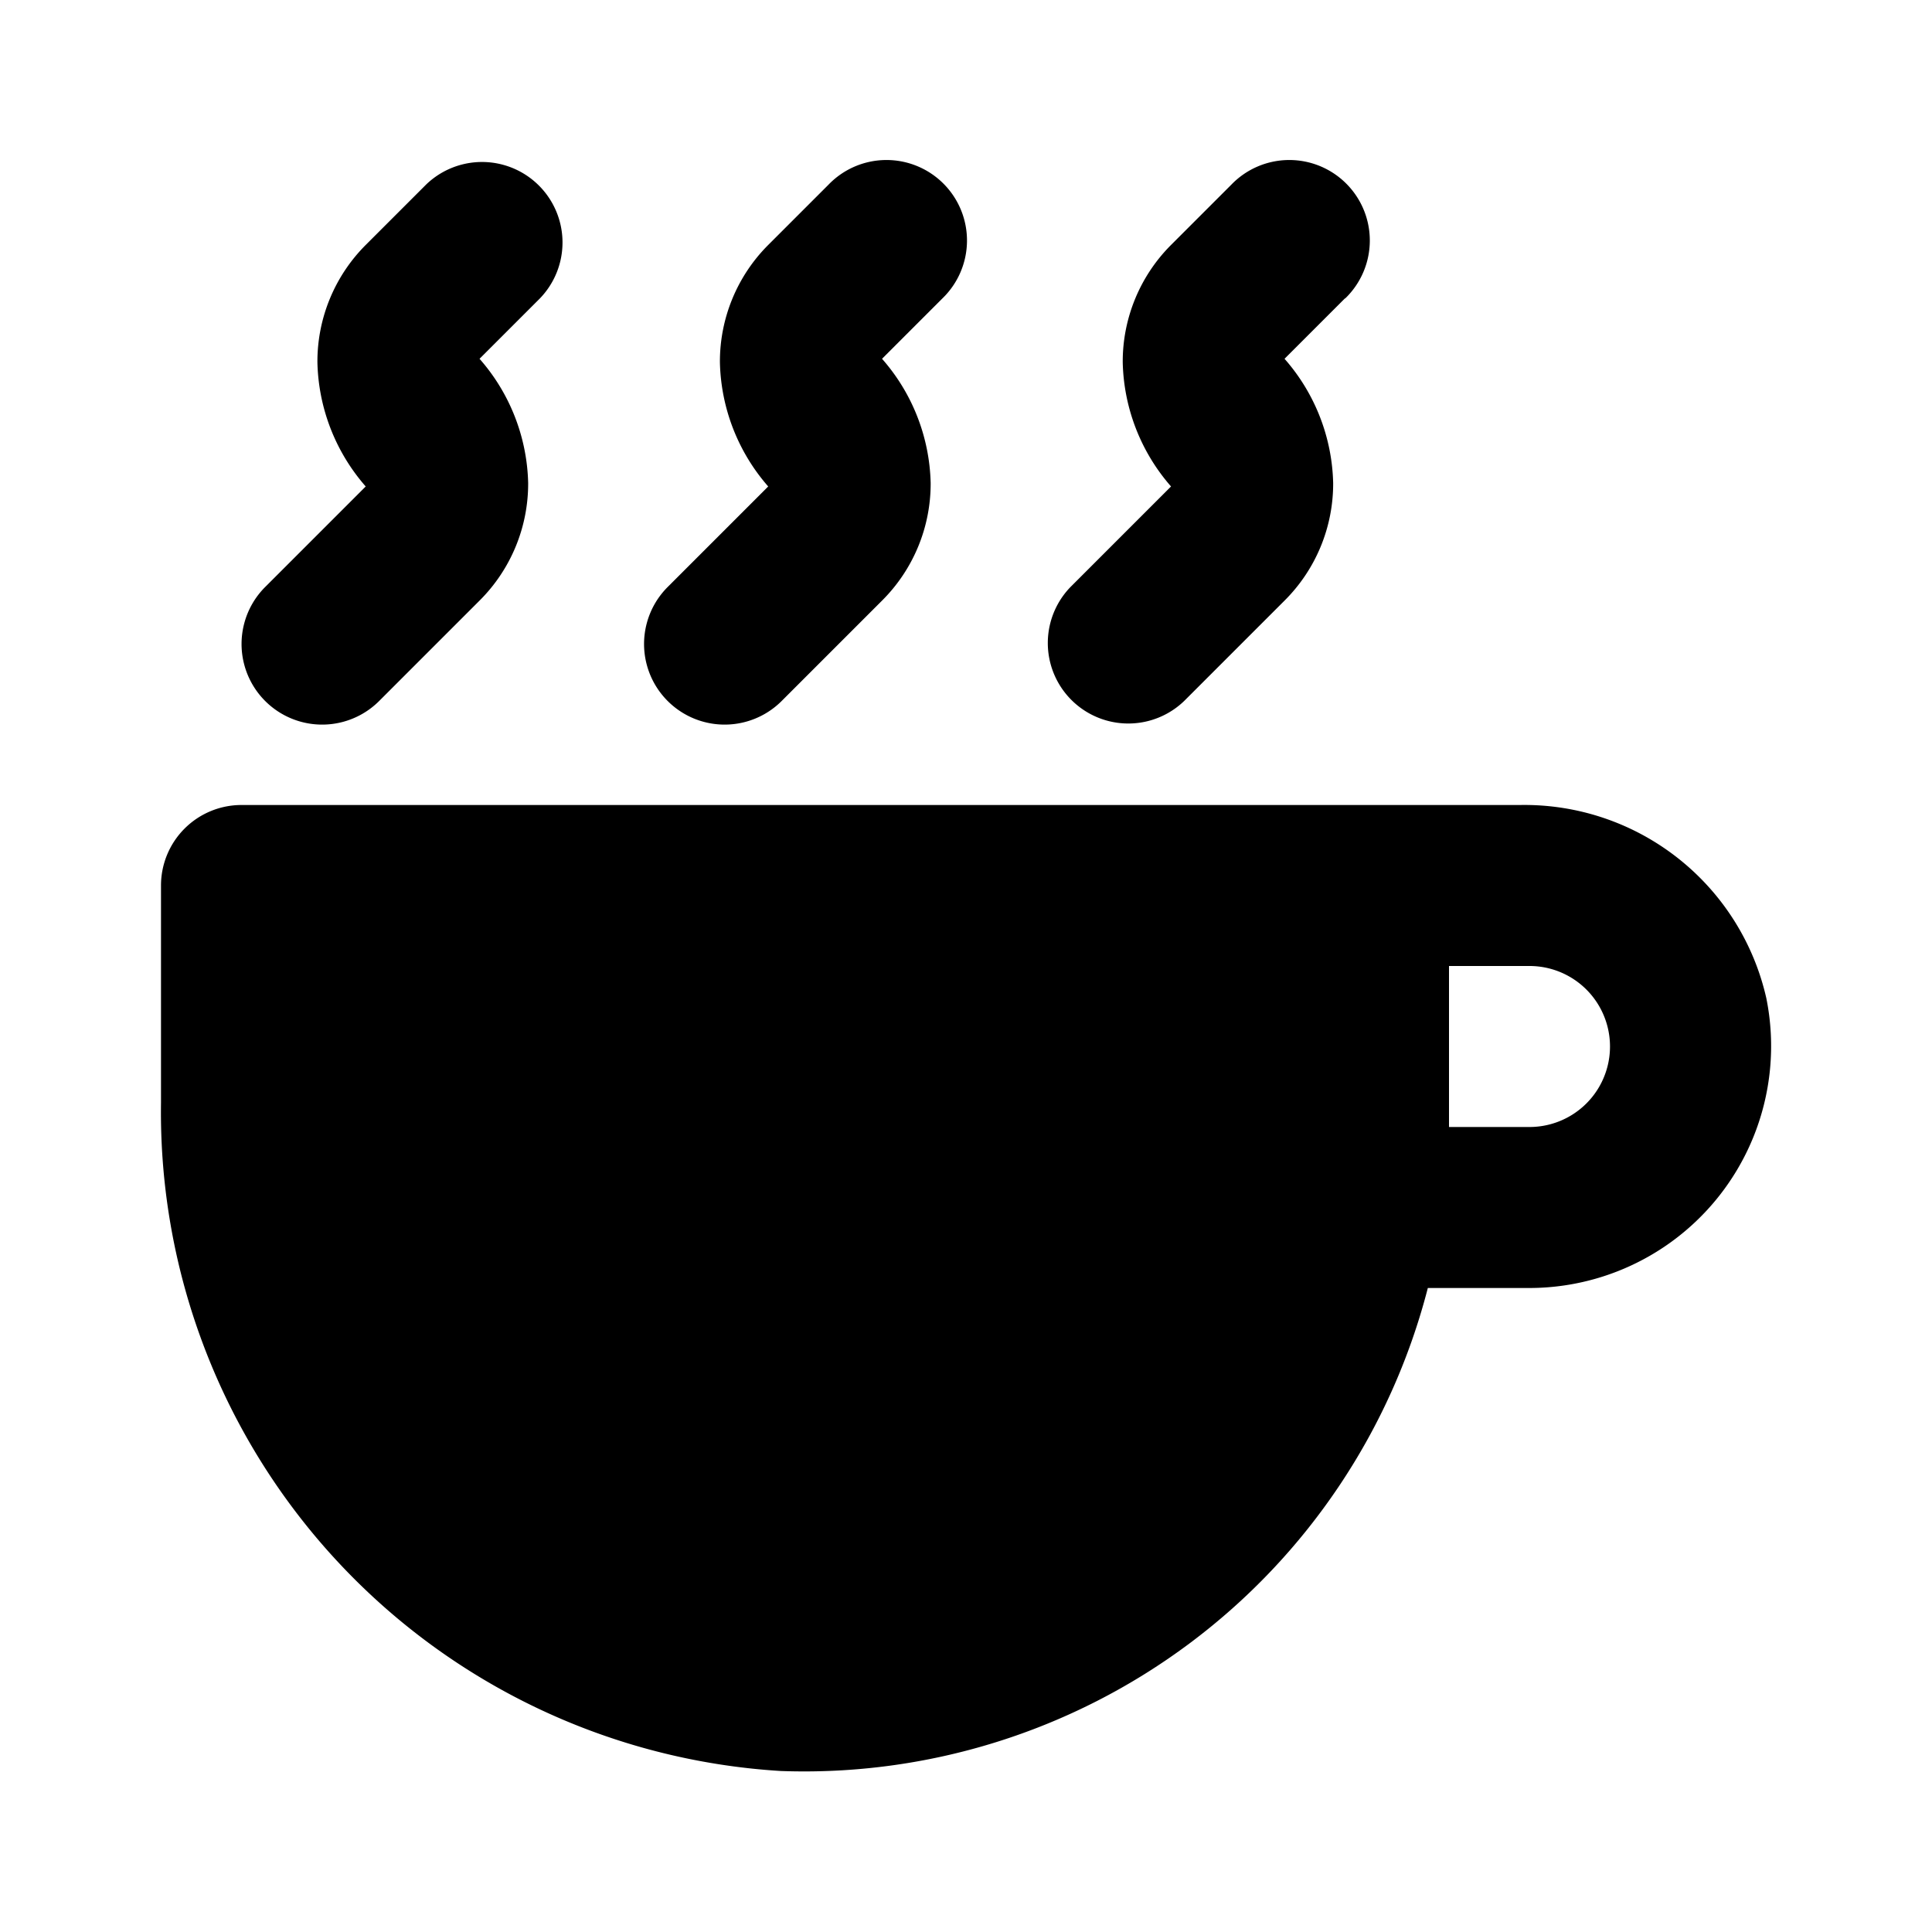 <?xml version="1.0" encoding="utf-8"?><!-- Uploaded to: SVG Repo, www.svgrepo.com, Generator: SVG Repo Mixer Tools -->
<svg fill="#000000" width="800px" height="800px" viewBox="0 0 24 24" xmlns="http://www.w3.org/2000/svg"><path d="M9.7,22a8,8,0,0,0,8.037-6H19a3.005,3.005,0,0,0,2.942-3.6,3.081,3.081,0,0,0-3.06-2.4H3a1,1,0,0,0-1,1v2.7A8.2,8.2,0,0,0,9.7,22ZM18,12h1a1,1,0,0,1,0,2H18ZM6.707,3.707l-.75.75A2.42,2.42,0,0,1,6.561,6a2.049,2.049,0,0,1-.6,1.457l-1.25,1.25A1,1,0,0,1,3.293,7.293l1.25-1.25a2.42,2.42,0,0,1-.6-1.543,2.049,2.049,0,0,1,.6-1.457l.75-.75A1,1,0,0,1,6.707,3.707Zm5,0-.75.75A2.42,2.42,0,0,1,11.561,6a2.049,2.049,0,0,1-.6,1.457l-1.25,1.25A1,1,0,0,1,8.293,7.293l1.25-1.25a2.42,2.42,0,0,1-.6-1.543,2.049,2.049,0,0,1,.6-1.457l.75-.75a1,1,0,1,1,1.414,1.414Zm5,0-.75.75A2.42,2.42,0,0,1,16.561,6a2.049,2.049,0,0,1-.6,1.457l-1.25,1.25a1,1,0,0,1-1.414-1.414l1.25-1.25a2.42,2.42,0,0,1-.6-1.543,2.049,2.049,0,0,1,.6-1.457l.75-.75a1,1,0,1,1,1.414,1.414Z"/></svg>